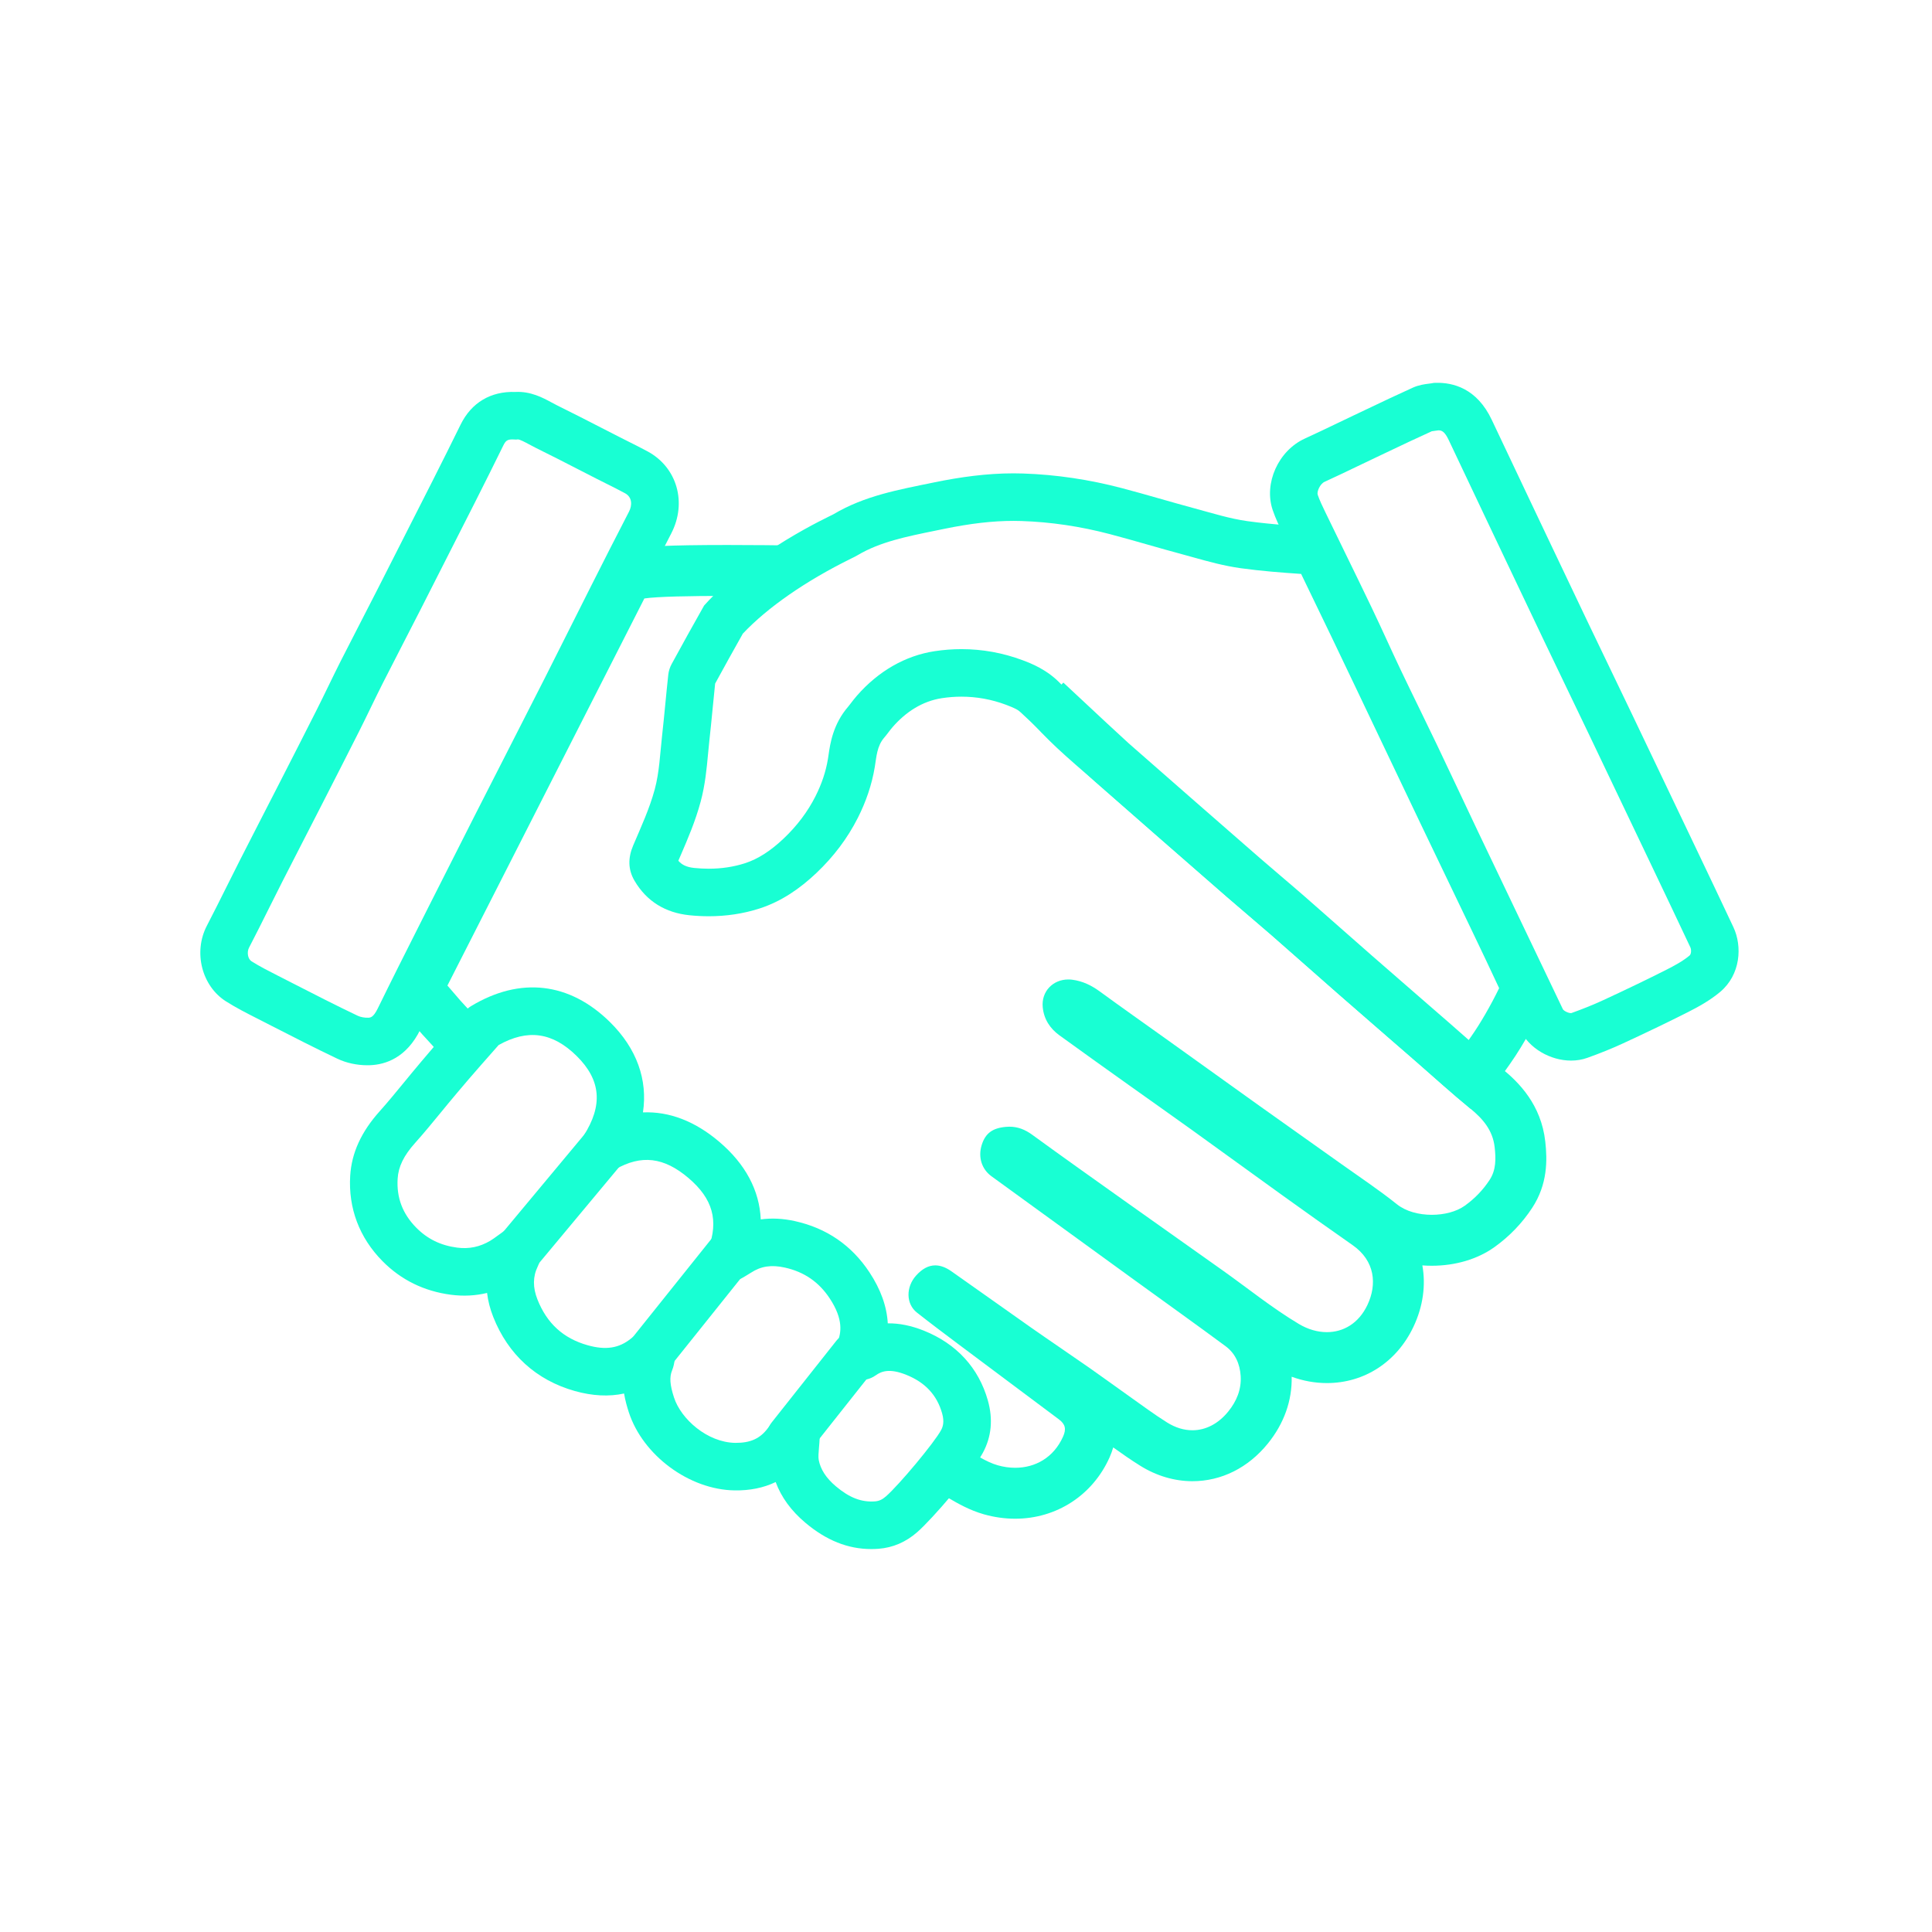 <?xml version="1.0" encoding="UTF-8" standalone="yes"?>
<svg xmlns="http://www.w3.org/2000/svg" xmlns:xlink="http://www.w3.org/1999/xlink" width="1080" zoomAndPan="magnify" viewBox="0 0 810 810" height="1080" preserveAspectRatio="xMidYMid meet" version="1.0">
  <defs>
    <clipPath id="652b7bdc5d">
      <path d="M 146.625 413.895 L 415.676 413.895 L 415.676 649.379 L 146.625 649.379 Z M 146.625 413.895 " clip-rule="nonzero"/>
    </clipPath>
    <clipPath id="f9b25b95c6">
      <path d="M 532.406 160.504 L 728.914 160.504 L 728.914 445 L 532.406 445 Z M 532.406 160.504 " clip-rule="nonzero"/>
    </clipPath>
  </defs>
  <path fill="#18ffd3" d="M 304.961 228.488 C 279.012 228.488 271.031 229.184 266.977 229.793 C 260.152 230.816 254.25 235.078 251.117 241.227 L 168.559 403.512 C 164.648 411.191 165.738 420.461 171.32 427.027 C 176.715 433.375 178.148 434.93 179.719 436.582 C 180.539 437.449 181.477 438.434 186.367 444.188 C 186.676 444.547 186.992 444.895 187.32 445.234 C 187.68 445.605 188.02 445.953 188.371 446.32 C 188.938 445.34 189.543 444.391 190.211 443.488 C 191.207 442.152 192.461 440.949 193.859 439.867 C 193.965 439.617 194.059 439.363 194.176 439.113 C 195.227 437.41 196.277 435.703 197.328 434.004 C 198.715 432.305 200.285 430.855 202.016 429.633 C 192.309 418.23 198.164 425.629 187.586 413.195 L 270.152 250.91 C 275.496 250.109 289.141 249.84 304.961 249.84 C 309.383 249.84 313.98 249.863 318.609 249.898 C 319.797 248.574 321.117 247.379 322.535 246.359 C 324.168 238.805 329.812 231.535 336.957 228.75 C 326.465 228.598 315.238 228.488 304.961 228.488 " fill-opacity="1" fill-rule="nonzero"/>
  <path fill="#18ffd3" d="M 647.867 478.617 C 646.129 463.102 636.789 453.824 629.91 448.199 C 624.879 444.074 619.988 439.758 614.812 435.18 C 612.445 433.09 610.074 431 607.695 428.926 C 603.836 425.566 599.973 422.215 596.105 418.859 C 589.156 412.828 582.211 406.793 575.281 400.738 C 570.82 396.84 566.383 392.918 561.941 389.004 C 557.16 384.777 552.211 380.406 547.293 376.121 C 543.891 373.152 540.449 370.215 537.117 367.379 C 534.242 364.934 531.273 362.402 528.414 359.918 C 520.047 352.652 511.551 345.219 503.336 338.027 L 498.371 333.688 C 489.969 326.34 481.57 318.977 473.176 311.609 C 471.445 310.094 460.316 299.73 445.828 286.188 C 445.086 286.969 444.309 287.699 443.504 288.348 C 435.285 294.957 425.293 293.699 417.293 288.734 C 436.758 306.949 456.477 325.367 459.094 327.664 C 467.496 335.039 475.898 342.406 484.312 349.762 C 494.34 358.531 504.359 367.305 514.418 376.043 C 520.664 381.465 527.02 386.77 533.254 392.207 C 542.605 400.375 551.875 408.641 561.223 416.812 C 572.016 426.25 582.859 435.625 593.676 445.035 C 601.234 451.613 608.641 458.375 616.387 464.719 C 621.707 469.078 625.844 473.832 626.645 480.992 C 627.184 485.801 627.262 490.512 624.539 494.668 C 621.762 498.902 618.305 502.504 614.113 505.504 C 610.613 508.012 605.477 509.316 600.293 509.316 C 594.883 509.316 589.418 507.895 585.684 504.906 C 578.211 498.922 570.203 493.609 562.402 488.047 C 551.02 479.934 539.594 471.883 528.215 463.762 C 514.938 454.281 501.695 444.758 488.43 435.258 C 479.348 428.758 470.207 422.34 461.188 415.746 C 457.637 413.148 453.957 411.324 449.508 410.746 C 448.957 410.68 448.414 410.648 447.879 410.648 C 441.461 410.648 436.531 415.652 437.168 422.281 C 437.66 427.297 440.199 431.184 444.164 434.062 C 454.141 441.312 464.207 448.449 474.246 455.617 C 482.727 461.668 491.258 467.66 499.715 473.738 C 512.484 482.918 525.184 492.191 537.957 501.363 C 547.629 508.305 557.324 515.215 567.086 522.027 C 576.551 528.629 577.367 538.527 573.301 547.109 C 569.621 554.883 563.176 558.508 556.293 558.508 C 552.395 558.508 548.355 557.344 544.609 555.113 C 533.41 548.441 523.188 540.133 512.523 532.566 C 498.781 522.812 485.008 513.098 471.273 503.328 C 458.41 494.18 445.531 485.051 432.777 475.762 C 429.785 473.582 426.742 472.371 423.184 472.371 C 422.699 472.371 422.203 472.395 421.691 472.445 C 416.164 472.945 413.113 475.09 411.574 480.082 C 410.016 485.129 411.562 490.16 415.676 493.152 C 435.875 507.828 456.074 522.488 476.281 537.148 C 488.816 546.234 501.418 555.219 513.855 564.422 C 517.906 567.422 519.836 571.848 520.156 576.879 C 520.512 582.547 518.457 587.445 514.977 591.754 C 510.793 596.922 505.5 599.645 499.918 599.645 C 496.434 599.645 492.844 598.59 489.336 596.398 C 483.867 592.984 478.691 589.098 473.418 585.375 C 467.809 581.418 462.277 577.34 456.641 573.41 C 448.5 567.727 440.262 562.188 432.129 556.488 C 421.008 548.691 409.98 540.762 398.852 532.977 C 396.492 531.324 394.258 530.516 392.117 530.516 C 389.289 530.516 386.633 531.941 384.098 534.758 C 379.738 539.605 379.809 546.672 384.426 550.305 C 390.074 554.754 395.824 559.074 401.582 563.391 C 415.691 573.965 429.84 584.496 443.949 595.074 C 446.688 597.133 447.105 599.16 445.688 602.32 C 441.746 611.145 434 615.375 425.625 615.375 C 423.223 615.375 420.758 615.027 418.324 614.332 C 413.281 612.902 408.777 609.594 404.016 607.168 C 403.777 607.047 402.359 605.957 400.168 604.238 C 400.199 604.434 400.246 604.617 400.277 604.816 C 401.215 611.012 398.789 617.172 395.176 622.055 C 394.367 623.133 393.391 624.129 392.309 625.043 C 393.109 625.574 393.621 625.836 394.312 626.191 C 395.336 626.711 396.547 627.41 397.836 628.156 C 401.695 630.391 406.5 633.172 412.492 634.879 C 416.82 636.105 421.242 636.73 425.625 636.73 C 442.934 636.73 458.094 626.887 465.18 611.043 C 465.809 609.645 466.316 608.242 466.723 606.836 C 470.312 609.398 474.02 612.012 478.027 614.508 C 484.824 618.758 492.398 621 499.918 621 C 512.082 621 523.32 615.383 531.574 605.184 C 538.34 596.82 541.766 587.18 541.539 577.203 C 546.332 578.953 551.324 579.859 556.293 579.859 C 572.023 579.859 585.602 571.035 592.602 556.25 C 596.652 547.691 597.812 538.801 596.332 530.523 C 597.641 530.625 598.965 530.672 600.293 530.672 C 610.188 530.672 619.504 527.902 626.547 522.863 C 632.852 518.352 638.184 512.805 642.395 506.375 C 648.887 496.461 648.734 486.336 647.867 478.617 " fill-opacity="1" fill-rule="nonzero"/>
  <path fill="#18ffd3" d="M 424.953 198.453 C 413.742 198.453 402.66 199.977 391.645 202.246 C 376.652 205.332 362.57 207.801 349.41 215.613 C 348.047 216.414 315.707 230.98 295.203 253.871 C 290.598 262.016 286.055 270.188 281.59 278.402 C 280.852 279.754 280.344 281.344 280.18 282.871 C 279.242 291.426 278.527 300 277.57 308.547 C 276.734 316.023 276.453 323.688 274.516 330.891 C 272.344 338.98 268.758 346.719 265.457 354.477 C 263.277 359.609 263.25 364.52 266.016 369.242 C 271.141 377.984 279.078 382.691 288.996 383.715 C 291.711 383.996 294.43 384.141 297.145 384.141 C 304.367 384.141 311.531 383.117 318.445 380.887 C 327.555 377.957 335.402 372.543 342.34 365.949 C 349.414 359.227 355.27 351.57 359.676 342.844 C 363.07 336.109 365.504 329.082 366.754 321.586 C 367.465 317.344 367.633 312.805 370.711 309.254 C 371.965 307.816 373.02 306.215 374.277 304.781 C 379.793 298.469 386.699 293.965 394.863 292.715 C 397.605 292.293 400.355 292.082 403.098 292.082 C 409.402 292.082 415.684 293.199 421.75 295.473 C 424.926 296.664 427.988 297.965 430.414 300.582 C 434.512 305.016 438.699 309.391 443.102 313.523 C 448.289 318.387 453.746 322.969 459.094 327.664 C 467.496 335.039 475.898 342.406 484.312 349.762 C 494.34 358.531 504.359 367.305 514.418 376.043 C 520.664 381.465 527.02 386.77 533.254 392.207 C 542.605 400.375 551.875 408.641 561.223 416.812 C 572.016 426.25 582.859 435.625 593.676 445.035 C 601.234 451.613 608.641 458.375 616.387 464.719 C 616.574 464.875 616.793 464.949 617.043 464.949 C 619.738 464.949 625.922 456.234 633.156 445.934 C 639.062 437.531 645.328 425.965 649.422 416.543 C 649.973 415.285 650.035 413.367 649.473 412.145 C 644.969 402.273 640.293 392.484 635.609 382.699 C 628.23 367.25 620.785 351.844 613.398 336.398 C 605.738 320.367 598.117 304.312 590.473 288.273 C 585.719 278.297 580.977 268.309 576.191 258.344 C 570.645 246.801 565.051 235.273 559.473 223.746 C 558.699 222.125 557.598 221.465 555.617 221.332 C 544.719 220.574 533.777 219.992 522.965 218.488 C 515.547 217.457 508.289 215.148 501.023 213.195 C 490.785 210.445 480.637 207.355 470.391 204.66 C 456.805 201.086 442.953 198.984 428.918 198.52 C 427.594 198.477 426.27 198.453 424.953 198.453 Z M 424.953 218.383 C 426.062 218.383 427.176 218.406 428.262 218.441 C 440.539 218.84 453.008 220.691 465.312 223.934 C 470.609 225.324 476.066 226.883 481.336 228.387 C 486.066 229.734 490.953 231.125 495.852 232.441 C 497.336 232.844 498.82 233.254 500.312 233.672 C 506.578 235.422 513.062 237.23 520.223 238.23 C 528.777 239.414 537.25 240.059 545.504 240.621 L 546.27 242.211 C 550.262 250.465 554.254 258.715 558.227 266.98 C 561.93 274.68 565.602 282.398 569.277 290.113 L 572.484 296.848 C 575.164 302.473 577.844 308.105 580.523 313.734 C 585.48 324.16 590.441 334.582 595.422 344.996 C 599.125 352.75 602.852 360.496 606.578 368.246 C 610.262 375.926 613.957 383.605 617.633 391.289 C 621.223 398.801 624.91 406.516 628.52 414.289 C 625 421.527 620.691 429.016 616.848 434.48 C 616.27 435.305 615.625 436.227 614.941 437.195 C 614.586 436.883 614.227 436.566 613.867 436.25 C 611.504 434.156 609.141 432.074 606.762 430.004 C 602.902 426.645 599.035 423.293 595.176 419.934 C 588.227 413.898 581.27 407.867 574.34 401.805 C 569.883 397.906 565.438 393.988 561 390.066 C 556.215 385.848 551.266 381.48 546.359 377.195 C 542.961 374.23 539.52 371.301 536.188 368.465 C 533.32 366.012 530.352 363.48 527.48 360.996 C 519.102 353.715 510.598 346.277 502.367 339.082 L 497.438 334.758 C 489.027 327.406 480.633 320.047 472.234 312.684 C 470.688 311.32 469.133 309.977 467.582 308.625 C 463.766 305.32 460.168 302.203 456.73 298.98 C 452.398 294.922 448.207 290.469 445.039 287.047 C 439.184 280.719 432.129 278.078 428.746 276.805 C 420.504 273.719 411.875 272.152 403.098 272.152 C 399.363 272.152 395.578 272.441 391.848 273.012 C 379.555 274.891 368.289 281.348 359.262 291.676 C 358.191 292.902 357.316 294.051 356.617 294.973 C 356.262 295.438 355.859 295.961 355.664 296.191 C 349.246 303.586 348.051 311.77 347.348 316.66 C 347.27 317.211 347.191 317.762 347.098 318.301 C 346.219 323.559 344.512 328.652 341.879 333.871 C 338.648 340.277 334.184 346.211 328.617 351.496 C 323.066 356.77 317.742 360.176 312.34 361.914 C 307.613 363.438 302.5 364.211 297.145 364.211 C 295.148 364.211 293.094 364.102 291.031 363.891 C 287.668 363.543 285.762 362.457 284.398 360.867 C 284.723 360.129 285.039 359.387 285.355 358.648 C 288.406 351.57 291.562 344.25 293.762 336.062 C 295.652 329.031 296.293 322.141 296.855 316.062 C 297.027 314.211 297.188 312.461 297.379 310.766 C 297.895 306.16 298.34 301.551 298.773 297.09 C 299.105 293.637 299.453 290.074 299.824 286.594 C 303.551 279.754 307.449 272.73 311.434 265.66 C 321.824 254.633 337.91 243.48 357.027 234.086 C 358.117 233.555 358.777 233.227 359.578 232.754 C 368.887 227.227 379.766 225.008 392.355 222.445 L 395.664 221.766 C 406.863 219.457 416.172 218.383 424.953 218.383 " fill-opacity="1" fill-rule="nonzero"/>
  <path fill="#18ffd3" d="M 217.477 534.195 C 215.23 534.195 212.965 533.438 211.102 531.887 C 206.875 528.363 206.305 522.078 209.824 517.852 L 245.414 475.145 C 248.938 470.918 255.223 470.348 259.449 473.871 C 263.672 477.391 264.246 483.676 260.727 487.902 L 225.137 530.609 C 223.164 532.977 220.332 534.195 217.477 534.195 " fill-opacity="1" fill-rule="nonzero"/>
  <path fill="#18ffd3" d="M 272.992 576.902 C 270.809 576.902 268.613 576.191 266.77 574.723 C 262.477 571.281 261.777 565.008 265.219 560.715 L 299.387 518.008 C 302.82 513.711 309.094 513.016 313.387 516.449 C 317.684 519.887 318.387 526.16 314.945 530.457 L 280.777 573.164 C 278.809 575.621 275.914 576.902 272.992 576.902 " fill-opacity="1" fill-rule="nonzero"/>
  <path fill="#18ffd3" d="M 331.359 612.492 C 329.191 612.492 327.012 611.789 325.18 610.34 C 320.867 606.926 320.137 600.656 323.551 596.344 L 350.598 562.176 C 354.012 557.863 360.285 557.133 364.594 560.547 C 368.91 563.969 369.641 570.23 366.227 574.551 L 339.176 608.715 C 337.207 611.195 334.301 612.492 331.359 612.492 " fill-opacity="1" fill-rule="nonzero"/>
  <path fill="#18ffd3" d="M 214.793 184.23 C 212.621 184.23 211.938 184.902 210.996 186.809 C 207.344 194.258 203.445 202.074 199.082 210.711 C 191.457 225.785 183.809 240.852 176.141 255.902 C 173.863 260.375 171.559 264.84 169.262 269.297 C 166.348 274.949 163.438 280.602 160.566 286.273 C 158.836 289.699 157.156 293.152 155.477 296.605 C 153.844 299.977 152.207 303.34 150.523 306.684 C 145.648 316.359 140.641 326.145 135.801 335.617 L 133.543 340.035 C 131.457 344.105 129.371 348.172 127.281 352.238 C 124.305 358.008 121.336 363.785 118.395 369.582 C 116.531 373.25 114.695 376.934 112.855 380.617 C 110.125 386.102 107.293 391.77 104.402 397.328 C 103.414 399.246 103.918 402.062 105.434 403.012 C 108.891 405.191 112.656 407.105 116.637 409.129 L 122.969 412.363 C 131.801 416.887 140.926 421.562 149.969 425.859 C 151.137 426.418 152.875 426.746 154.398 426.68 C 155.293 426.645 156.52 426.594 158.371 422.812 C 163.984 411.32 169.832 399.73 175.484 388.52 L 179.613 380.324 C 186.102 367.434 192.613 354.562 199.152 341.699 C 203.422 333.297 207.703 324.906 211.992 316.516 C 217.484 305.75 222.98 294.977 228.453 284.203 C 232.027 277.156 235.562 270.094 239.102 263.031 C 241.961 257.324 244.816 251.613 247.699 245.922 C 252.82 235.777 258.273 225 263.723 214.492 C 265.086 211.852 265.102 208.453 262.055 206.801 C 259.543 205.438 256.996 204.164 254.293 202.812 C 252.984 202.156 251.668 201.5 250.359 200.84 C 247.816 199.539 245.273 198.23 242.73 196.93 C 236.875 193.918 230.82 190.809 224.855 187.883 C 223.836 187.383 222.828 186.844 221.828 186.297 C 220.25 185.449 217.863 184.164 217.09 184.23 L 216.348 184.297 L 215.594 184.258 C 215.305 184.242 215.039 184.23 214.793 184.23 Z M 154.02 446.613 C 149.613 446.613 145.18 445.652 141.414 443.859 C 132.105 439.434 122.844 434.691 113.883 430.105 L 107.605 426.895 C 103.395 424.754 99.047 422.543 94.812 419.871 C 84.594 413.445 80.969 399.207 86.719 388.141 C 89.535 382.727 92.324 377.133 95.023 371.727 C 96.879 367.996 98.738 364.27 100.629 360.555 C 103.578 354.734 106.566 348.93 109.551 343.117 C 111.637 339.07 113.723 335.02 115.793 330.961 L 118.055 326.539 C 122.887 317.098 127.875 307.332 132.723 297.715 C 134.363 294.461 135.961 291.18 137.555 287.898 C 139.246 284.422 140.992 280.824 142.781 277.277 C 145.68 271.562 148.609 265.867 151.547 260.172 C 153.832 255.734 156.117 251.297 158.383 246.855 C 166.043 231.82 173.68 216.773 181.293 201.719 C 185.625 193.148 189.488 185.402 193.109 178.023 C 197.633 168.809 205.754 163.973 216.047 164.328 C 222.445 163.988 227.559 166.734 231.316 168.77 C 232.082 169.188 232.852 169.605 233.629 169.984 C 239.762 172.996 245.902 176.152 251.84 179.203 C 254.363 180.5 256.883 181.793 259.414 183.078 C 260.676 183.723 261.945 184.359 263.207 184.992 C 265.93 186.355 268.746 187.762 271.543 189.273 C 283.863 195.945 288.113 210.727 281.418 223.656 C 276.012 234.094 270.797 244.391 265.488 254.906 C 262.617 260.586 259.77 266.273 256.918 271.961 C 253.363 279.051 249.812 286.141 246.223 293.215 C 240.746 304.016 235.246 314.797 229.742 325.578 C 225.461 333.957 221.184 342.344 216.918 350.734 C 210.391 363.57 203.891 376.422 197.418 389.281 L 193.281 397.496 C 187.652 408.645 181.836 420.18 176.277 431.566 C 170.422 443.543 161.562 446.352 155.16 446.59 C 154.777 446.609 154.398 446.613 154.02 446.613 " fill-opacity="1" fill-rule="nonzero"/>
  <g clip-path="url(#652b7bdc5d)">
    <path fill="#18ffd3" d="M 369.68 570.023 C 369.672 570.035 369.672 570.039 369.668 570.047 C 369.672 570.039 369.672 570.035 369.68 570.023 Z M 361.25 578.586 C 361.242 578.586 361.242 578.586 361.238 578.586 C 361.242 578.586 361.242 578.586 361.25 578.586 Z M 333.406 590.543 C 333.805 590.543 334.207 590.566 334.613 590.613 C 337.965 591.02 340.883 593.102 342.363 596.137 C 343.895 599.277 343.711 601.98 343.645 603 C 343.586 604.391 343.477 605.691 343.363 606.941 C 343.199 608.875 343.027 610.871 343.242 612.039 C 344 616.062 346.363 619.699 350.461 623.156 C 356.125 627.938 361.164 629.875 366.82 629.461 C 368.523 629.336 369.902 628.707 371.441 627.359 C 377.074 622.422 391.762 604.777 394.551 599.59 C 395.289 598.215 396.008 596.176 394.992 592.562 C 392.82 584.871 387.891 579.578 379.922 576.387 C 372.883 573.57 369.496 574.93 367.113 576.637 C 364.535 578.477 361.922 578.582 361.031 578.609 C 358.105 578.871 355.203 577.832 353.113 575.758 C 350.973 573.633 349.91 570.645 350.223 567.645 L 350.23 567.426 C 350.27 566.48 350.344 564.719 351.133 562.723 C 352.672 558.824 353.695 553.203 347.887 544.395 C 343.316 537.465 337.137 533.223 328.996 531.426 C 323.375 530.188 319.004 530.852 314.82 533.602 C 314.184 534.023 313.516 534.418 312.641 534.934 L 311.418 535.656 C 307.785 537.832 303.176 537.477 299.926 534.77 C 296.672 532.059 295.48 527.594 296.961 523.629 C 301.398 511.719 298.836 502.543 288.652 493.891 C 278.336 485.121 268.879 484.004 257.98 490.262 C 253.996 492.551 248.965 491.816 245.797 488.484 C 242.633 485.16 242.152 480.094 244.641 476.23 C 252.875 463.418 251.961 452.773 241.766 442.723 C 231.66 432.766 221.234 431.301 209.039 438.156 C 196.934 451.848 193.352 456.141 191.797 458.004 L 191.094 458.844 C 188.992 461.328 186.93 463.84 184.867 466.359 C 181.387 470.602 177.789 474.992 174 479.227 C 169.273 484.504 167.027 489.113 166.715 494.164 C 166.227 502.172 168.781 508.895 174.52 514.711 C 179.184 519.441 184.785 522.172 191.645 523.07 C 196.617 523.723 201.148 522.785 205.496 520.223 C 206.477 519.645 207.531 518.871 208.879 517.887 C 209.656 517.32 210.48 516.719 211.379 516.086 C 214.789 513.691 219.328 513.664 222.758 516.027 C 226.188 518.391 227.789 522.633 226.773 526.676 C 226.695 526.965 226.648 527.211 226.605 527.41 C 226.43 528.25 226.16 529.512 225.461 530.941 C 223.375 535.219 223.332 539.758 225.332 544.812 C 229.297 554.848 236.18 561.125 246.363 563.996 C 253.949 566.137 259.559 565.262 264.559 561.176 C 265.266 560.594 265.891 560.176 266.555 559.73 C 266.832 559.543 267.164 559.32 267.57 559.039 C 270.891 556.746 275.27 556.676 278.656 558.875 C 282.047 561.07 283.77 565.09 283.035 569.062 C 282.945 569.512 282.898 569.895 282.848 570.234 C 282.676 571.398 282.465 572.844 281.785 574.512 C 280.621 577.375 280.844 580.57 282.582 585.914 C 285.516 594.957 296.539 604.75 308.258 604.93 C 314.598 604.984 318.707 603.148 321.996 598.672 C 322.941 597.383 323.918 596.254 324.781 595.258 C 325.113 594.875 325.438 594.496 325.758 594.113 C 327.668 591.832 330.477 590.543 333.406 590.543 Z M 365.281 649.449 C 355.488 649.449 346.406 645.812 337.609 638.383 C 331.68 633.383 327.527 627.672 325.207 621.355 C 320.16 623.777 314.387 624.965 307.965 624.852 C 288.98 624.574 269.5 610.172 263.625 592.07 C 262.855 589.715 262.117 587.078 261.645 584.242 C 255.277 585.617 248.359 585.266 240.957 583.18 C 224.844 578.633 213.031 567.898 206.797 552.141 C 205.469 548.781 204.602 545.41 204.203 542.07 C 199.332 543.254 194.27 543.508 189.066 542.832 C 177.793 541.359 168.125 536.609 160.332 528.707 C 150.664 518.902 145.992 506.535 146.824 492.941 C 147.41 483.383 151.441 474.547 159.148 465.938 C 162.652 462.016 165.953 457.992 169.457 453.719 C 171.586 451.125 173.719 448.527 175.887 445.965 L 176.492 445.234 C 178.289 443.09 182.02 438.613 195.172 423.754 C 195.844 422.996 196.621 422.348 197.484 421.824 C 218.074 409.402 238.773 411.785 255.754 428.531 C 266.965 439.586 271.621 452.734 269.559 466.375 C 280.582 465.914 291.387 470.059 301.559 478.703 C 312.559 488.051 318.406 499.086 318.953 511.242 C 323.512 510.617 328.305 510.855 333.301 511.965 C 346.555 514.895 357.062 522.113 364.52 533.418 C 369.246 540.574 371.809 547.734 372.207 554.82 C 376.961 554.746 382.023 555.762 387.332 557.883 C 401.039 563.371 410.32 573.492 414.168 587.156 C 416.383 594.996 415.688 602.359 412.105 609.027 C 407.559 617.484 390.926 636.785 384.562 642.352 C 379.789 646.539 374.316 648.887 368.301 649.336 C 367.285 649.414 366.281 649.449 365.281 649.449 " fill-opacity="1" fill-rule="nonzero"/>
  </g>
  <g clip-path="url(#f9b25b95c6)">
    <path fill="#18ffd3" d="M 600.277 180.809 C 594.039 183.629 587.711 186.637 581.586 189.551 L 576.266 192.082 C 573.902 193.199 571.551 194.328 569.199 195.457 C 564.676 197.625 560.004 199.871 555.316 202.012 C 553.398 202.887 552.027 206.184 552.449 207.418 C 553.266 209.809 554.477 212.312 555.758 214.965 L 556.074 215.609 C 558.703 221.047 561.352 226.477 564 231.902 C 567.695 239.469 571.387 247.039 575.023 254.633 C 577.211 259.195 579.348 263.832 581.41 268.312 C 583.305 272.441 585.203 276.562 587.152 280.66 C 589.762 286.141 592.418 291.59 595.078 297.047 C 597.559 302.129 600.031 307.219 602.473 312.32 C 605.598 318.859 608.691 325.422 611.781 331.98 C 614.367 337.48 616.957 342.984 619.574 348.473 C 625.188 360.266 630.828 372.043 636.461 383.828 L 647.305 406.5 C 649.949 412.031 652.598 417.566 655.234 423.102 C 655.68 423.922 657.875 424.906 658.836 424.723 C 663.727 422.969 668.09 421.207 672.098 419.355 C 682.41 414.582 690.883 410.496 698.762 406.508 C 701.961 404.891 705.598 402.922 708.355 400.609 C 709.129 399.965 709.117 398.09 708.707 397.207 C 703.379 385.855 697.879 374.34 692.566 363.195 L 688.188 354.016 C 680.914 338.754 673.641 323.488 666.344 308.234 C 663.328 301.93 660.301 295.633 657.27 289.34 C 653.926 282.387 650.59 275.441 647.266 268.488 C 642.223 257.941 637.211 247.383 632.199 236.824 L 623.836 219.219 C 618.344 207.664 612.848 196.102 607.398 184.52 C 605.68 180.879 604.465 180.441 603.078 180.422 C 602.578 180.5 602.066 180.566 601.562 180.625 C 601.133 180.684 600.57 180.75 600.277 180.809 Z M 658.668 444.656 C 649.996 444.656 640.996 439.551 637.246 431.676 C 634.609 426.148 631.969 420.621 629.32 415.094 L 618.48 392.43 C 612.84 380.637 607.199 368.84 601.582 357.035 C 598.953 351.523 596.352 345.996 593.75 340.469 C 590.672 333.949 587.605 327.426 584.496 320.914 C 582.07 315.859 579.617 310.816 577.16 305.777 C 574.48 300.273 571.793 294.762 569.16 289.234 C 567.168 285.051 565.234 280.844 563.297 276.637 C 561.27 272.223 559.176 267.664 557.055 263.25 C 553.438 255.695 549.762 248.172 546.086 240.648 C 543.43 235.195 540.77 229.746 538.129 224.285 L 537.824 223.645 C 536.332 220.574 534.797 217.398 533.586 213.852 C 529.777 202.668 535.938 188.953 547.043 183.879 C 551.547 181.824 556.137 179.621 560.566 177.492 C 562.953 176.352 565.34 175.199 567.73 174.07 L 573.023 171.559 C 579.312 168.566 585.82 165.469 592.32 162.531 C 594.883 161.375 597.312 161.074 599.086 160.852 C 599.508 160.797 599.934 160.754 600.344 160.676 L 601.117 160.531 L 601.898 160.508 C 609.195 160.293 619.211 162.828 625.43 176.027 C 630.871 187.59 636.355 199.129 641.836 210.664 L 650.199 228.277 C 655.207 238.82 660.215 249.363 665.242 259.895 C 668.562 266.836 671.895 273.77 675.23 280.699 C 678.266 287.008 681.301 293.32 684.32 299.633 C 691.621 314.895 698.902 330.168 706.18 345.441 L 710.559 354.617 C 715.883 365.781 721.391 377.332 726.746 388.738 C 730.504 396.746 729.793 408.641 721.168 415.879 C 716.859 419.492 711.977 422.156 707.766 424.289 C 699.668 428.387 690.996 432.566 680.469 437.438 C 675.914 439.547 671.004 441.535 665.449 443.523 C 663.285 444.297 660.988 444.656 658.668 444.656 " fill-opacity="1" fill-rule="nonzero"/>
  </g>
</svg>
